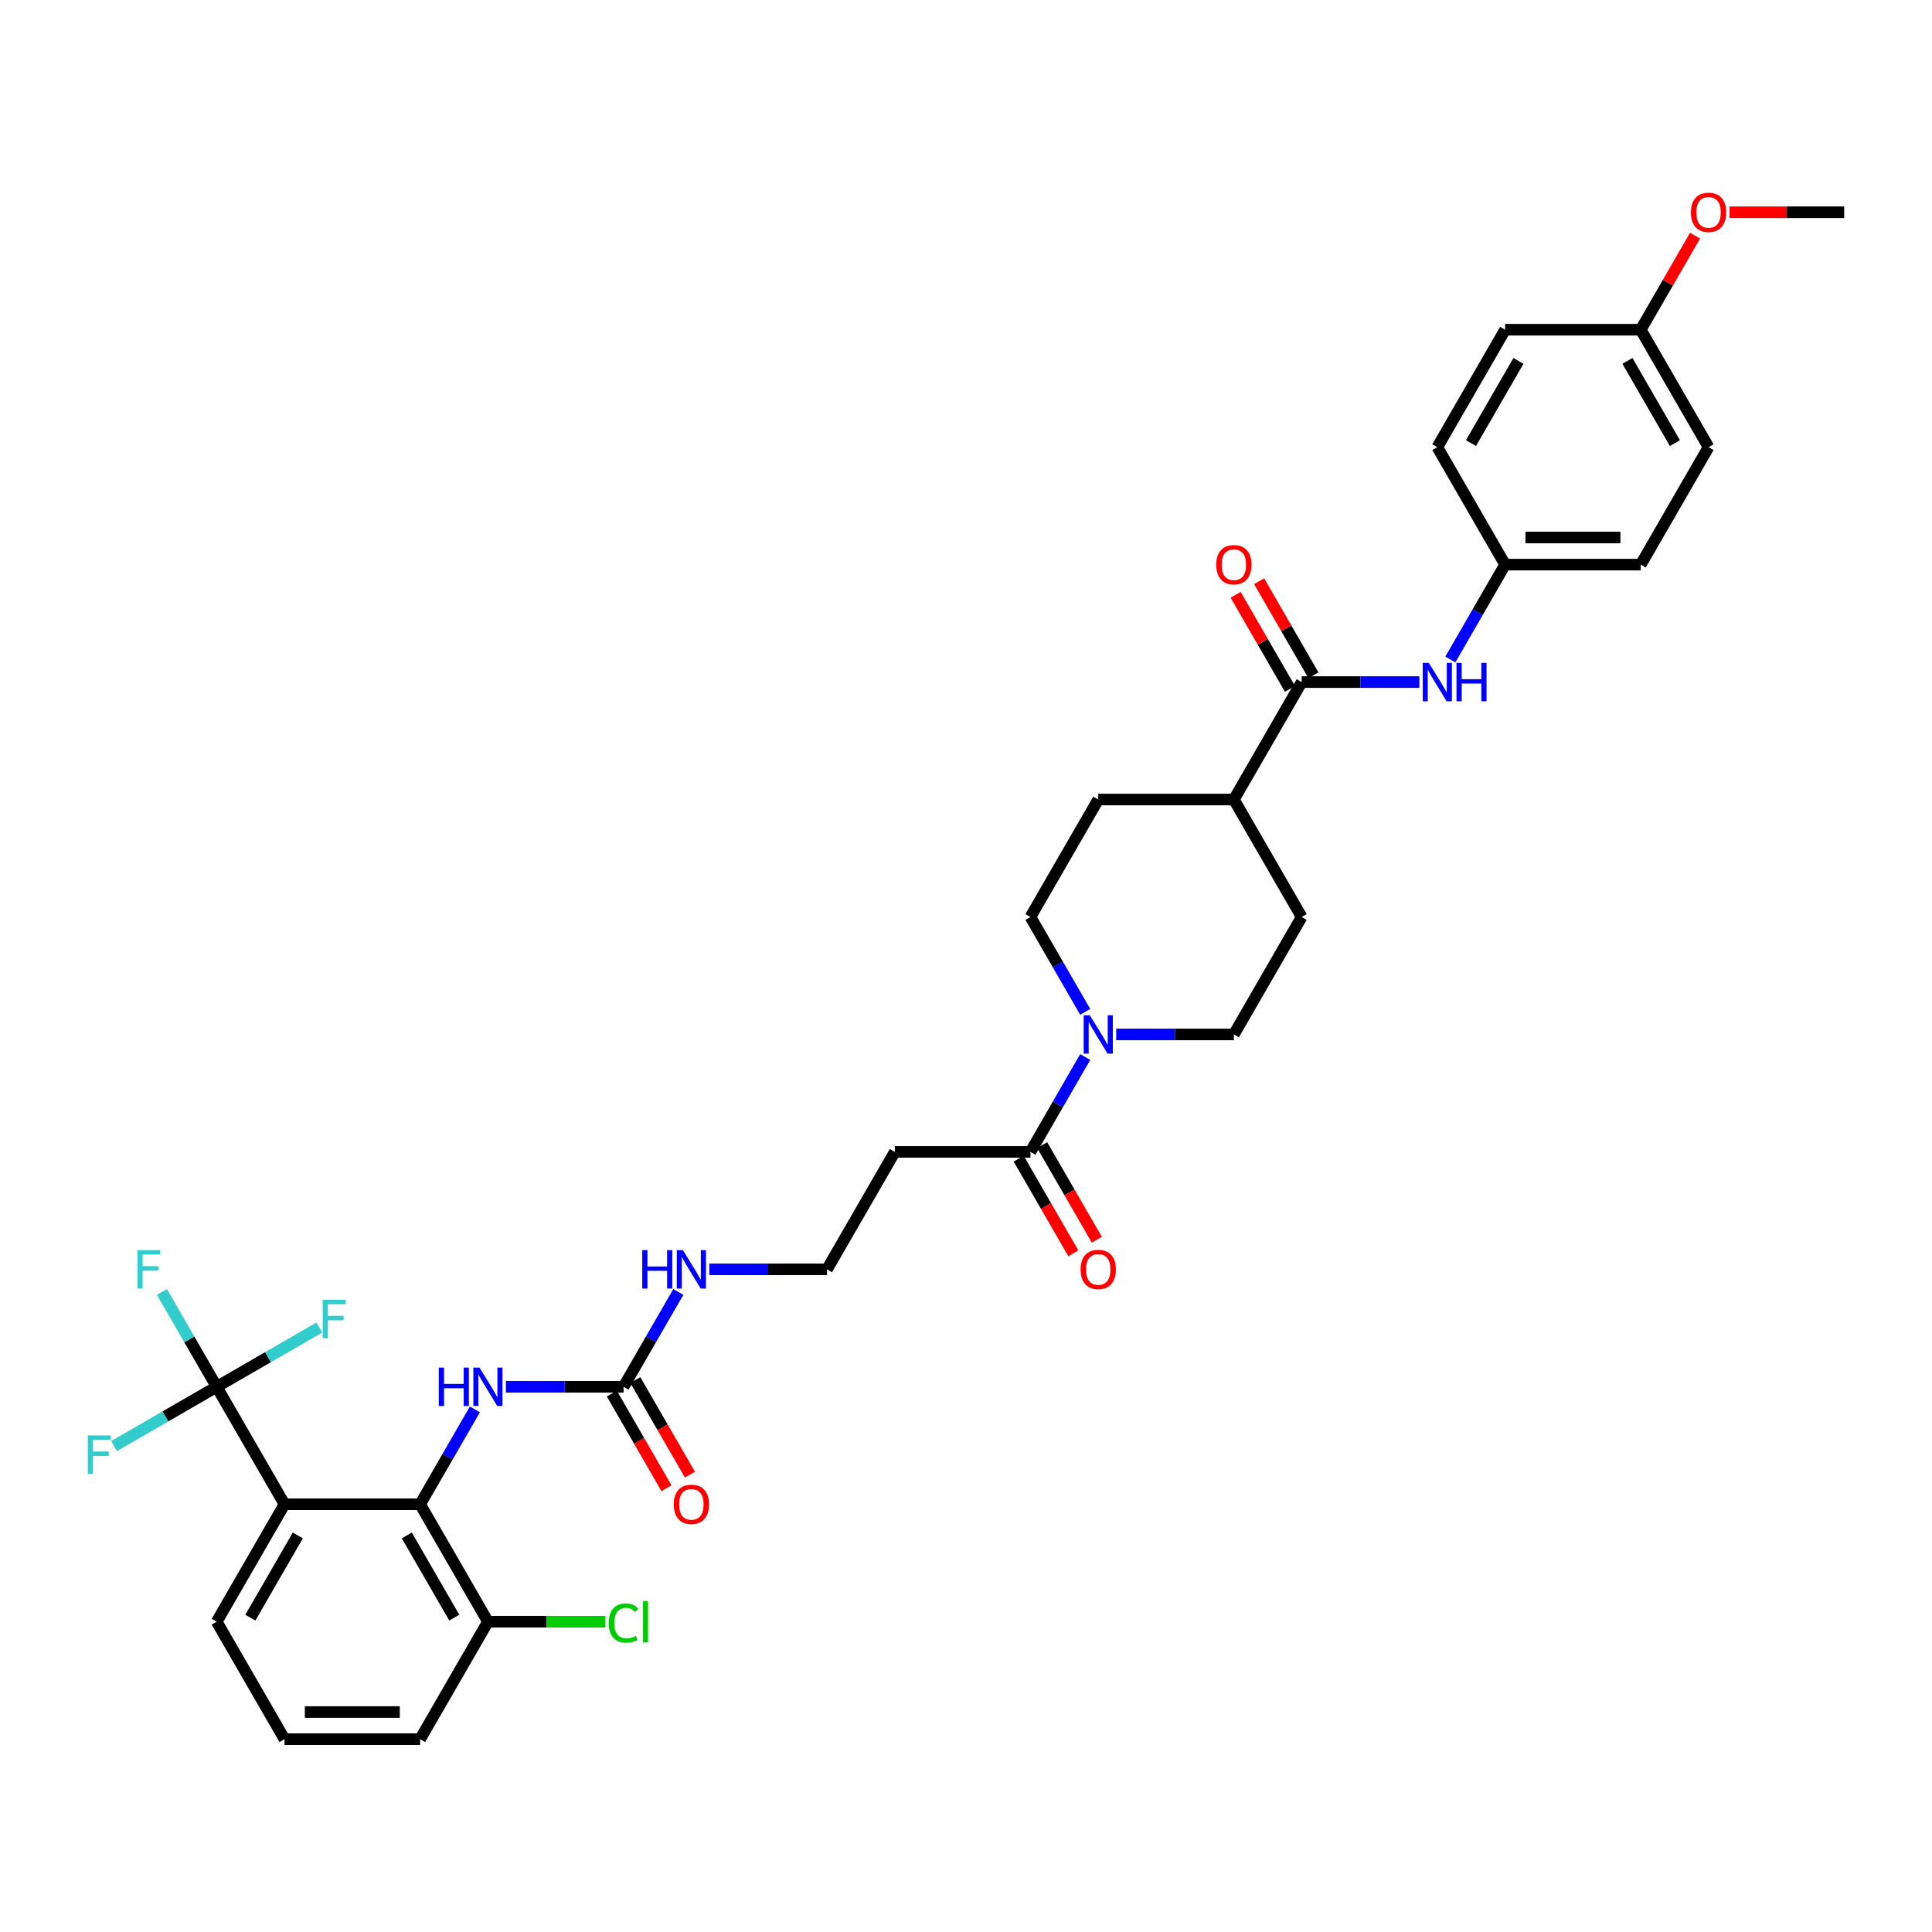 <?xml version='1.0' encoding='iso-8859-1'?>
<svg version='1.1' baseProfile='full'
              xmlns='http://www.w3.org/2000/svg'
                      xmlns:rdkit='http://www.rdkit.org/xml'
                      xmlns:xlink='http://www.w3.org/1999/xlink'
                  xml:space='preserve'
width='1000px' height='1000px' viewBox='0 0 1000 1000'>
<!-- END OF HEADER -->
<rect style='opacity:1.0;fill:#FFFFFF;stroke:none' width='1000' height='1000' x='0' y='0'> </rect>
<path class='bond-0' d='M 351.103,668.706 L 336.929,693.256' style='fill:none;fill-rule:evenodd;stroke:#0000FF;stroke-width:6px;stroke-linecap:butt;stroke-linejoin:miter;stroke-opacity:1' />
<path class='bond-0' d='M 336.929,693.256 L 322.756,717.805' style='fill:none;fill-rule:evenodd;stroke:#000000;stroke-width:6px;stroke-linecap:butt;stroke-linejoin:miter;stroke-opacity:1' />
<path class='bond-1' d='M 367.15,657.011 L 397.602,657.011' style='fill:none;fill-rule:evenodd;stroke:#0000FF;stroke-width:6px;stroke-linecap:butt;stroke-linejoin:miter;stroke-opacity:1' />
<path class='bond-1' d='M 397.602,657.011 L 428.054,657.011' style='fill:none;fill-rule:evenodd;stroke:#000000;stroke-width:6px;stroke-linecap:butt;stroke-linejoin:miter;stroke-opacity:1' />
<path class='bond-2' d='M 316.676,721.315 L 330.818,745.808' style='fill:none;fill-rule:evenodd;stroke:#000000;stroke-width:6px;stroke-linecap:butt;stroke-linejoin:miter;stroke-opacity:1' />
<path class='bond-2' d='M 330.818,745.808 L 344.959,770.302' style='fill:none;fill-rule:evenodd;stroke:#FF0000;stroke-width:6px;stroke-linecap:butt;stroke-linejoin:miter;stroke-opacity:1' />
<path class='bond-2' d='M 328.835,714.295 L 342.976,738.789' style='fill:none;fill-rule:evenodd;stroke:#000000;stroke-width:6px;stroke-linecap:butt;stroke-linejoin:miter;stroke-opacity:1' />
<path class='bond-2' d='M 342.976,738.789 L 357.118,763.282' style='fill:none;fill-rule:evenodd;stroke:#FF0000;stroke-width:6px;stroke-linecap:butt;stroke-linejoin:miter;stroke-opacity:1' />
<path class='bond-3' d='M 322.756,717.805 L 292.304,717.805' style='fill:none;fill-rule:evenodd;stroke:#000000;stroke-width:6px;stroke-linecap:butt;stroke-linejoin:miter;stroke-opacity:1' />
<path class='bond-3' d='M 292.304,717.805 L 261.851,717.805' style='fill:none;fill-rule:evenodd;stroke:#0000FF;stroke-width:6px;stroke-linecap:butt;stroke-linejoin:miter;stroke-opacity:1' />
<path class='bond-4' d='M 245.805,729.5 L 231.631,754.05' style='fill:none;fill-rule:evenodd;stroke:#0000FF;stroke-width:6px;stroke-linecap:butt;stroke-linejoin:miter;stroke-opacity:1' />
<path class='bond-4' d='M 231.631,754.05 L 217.458,778.599' style='fill:none;fill-rule:evenodd;stroke:#000000;stroke-width:6px;stroke-linecap:butt;stroke-linejoin:miter;stroke-opacity:1' />
<path class='bond-5' d='M 561.7,523.728 L 547.526,499.179' style='fill:none;fill-rule:evenodd;stroke:#0000FF;stroke-width:6px;stroke-linecap:butt;stroke-linejoin:miter;stroke-opacity:1' />
<path class='bond-5' d='M 547.526,499.179 L 533.352,474.629' style='fill:none;fill-rule:evenodd;stroke:#000000;stroke-width:6px;stroke-linecap:butt;stroke-linejoin:miter;stroke-opacity:1' />
<path class='bond-6' d='M 561.7,547.118 L 547.526,571.668' style='fill:none;fill-rule:evenodd;stroke:#0000FF;stroke-width:6px;stroke-linecap:butt;stroke-linejoin:miter;stroke-opacity:1' />
<path class='bond-6' d='M 547.526,571.668 L 533.352,596.217' style='fill:none;fill-rule:evenodd;stroke:#000000;stroke-width:6px;stroke-linecap:butt;stroke-linejoin:miter;stroke-opacity:1' />
<path class='bond-7' d='M 577.746,535.423 L 608.198,535.423' style='fill:none;fill-rule:evenodd;stroke:#0000FF;stroke-width:6px;stroke-linecap:butt;stroke-linejoin:miter;stroke-opacity:1' />
<path class='bond-7' d='M 608.198,535.423 L 638.651,535.423' style='fill:none;fill-rule:evenodd;stroke:#000000;stroke-width:6px;stroke-linecap:butt;stroke-linejoin:miter;stroke-opacity:1' />
<path class='bond-8' d='M 527.273,599.727 L 541.414,624.22' style='fill:none;fill-rule:evenodd;stroke:#000000;stroke-width:6px;stroke-linecap:butt;stroke-linejoin:miter;stroke-opacity:1' />
<path class='bond-8' d='M 541.414,624.22 L 555.555,648.714' style='fill:none;fill-rule:evenodd;stroke:#FF0000;stroke-width:6px;stroke-linecap:butt;stroke-linejoin:miter;stroke-opacity:1' />
<path class='bond-8' d='M 539.432,592.707 L 553.573,617.201' style='fill:none;fill-rule:evenodd;stroke:#000000;stroke-width:6px;stroke-linecap:butt;stroke-linejoin:miter;stroke-opacity:1' />
<path class='bond-8' d='M 553.573,617.201 L 567.714,641.694' style='fill:none;fill-rule:evenodd;stroke:#FF0000;stroke-width:6px;stroke-linecap:butt;stroke-linejoin:miter;stroke-opacity:1' />
<path class='bond-9' d='M 533.352,596.217 L 463.154,596.217' style='fill:none;fill-rule:evenodd;stroke:#000000;stroke-width:6px;stroke-linecap:butt;stroke-linejoin:miter;stroke-opacity:1' />
<path class='bond-10' d='M 217.458,778.599 L 252.557,839.393' style='fill:none;fill-rule:evenodd;stroke:#000000;stroke-width:6px;stroke-linecap:butt;stroke-linejoin:miter;stroke-opacity:1' />
<path class='bond-10' d='M 210.564,794.738 L 235.133,837.294' style='fill:none;fill-rule:evenodd;stroke:#000000;stroke-width:6px;stroke-linecap:butt;stroke-linejoin:miter;stroke-opacity:1' />
<path class='bond-11' d='M 217.458,778.599 L 147.259,778.599' style='fill:none;fill-rule:evenodd;stroke:#000000;stroke-width:6px;stroke-linecap:butt;stroke-linejoin:miter;stroke-opacity:1' />
<path class='bond-12' d='M 463.154,596.217 L 428.054,657.011' style='fill:none;fill-rule:evenodd;stroke:#000000;stroke-width:6px;stroke-linecap:butt;stroke-linejoin:miter;stroke-opacity:1' />
<path class='bond-13' d='M 673.75,474.629 L 638.651,535.423' style='fill:none;fill-rule:evenodd;stroke:#000000;stroke-width:6px;stroke-linecap:butt;stroke-linejoin:miter;stroke-opacity:1' />
<path class='bond-14' d='M 673.75,474.629 L 638.651,413.835' style='fill:none;fill-rule:evenodd;stroke:#000000;stroke-width:6px;stroke-linecap:butt;stroke-linejoin:miter;stroke-opacity:1' />
<path class='bond-15' d='M 533.352,474.629 L 568.452,413.835' style='fill:none;fill-rule:evenodd;stroke:#000000;stroke-width:6px;stroke-linecap:butt;stroke-linejoin:miter;stroke-opacity:1' />
<path class='bond-16' d='M 568.452,413.835 L 638.651,413.835' style='fill:none;fill-rule:evenodd;stroke:#000000;stroke-width:6px;stroke-linecap:butt;stroke-linejoin:miter;stroke-opacity:1' />
<path class='bond-17' d='M 638.651,413.835 L 673.75,353.041' style='fill:none;fill-rule:evenodd;stroke:#000000;stroke-width:6px;stroke-linecap:butt;stroke-linejoin:miter;stroke-opacity:1' />
<path class='bond-18' d='M 673.75,353.041 L 704.202,353.041' style='fill:none;fill-rule:evenodd;stroke:#000000;stroke-width:6px;stroke-linecap:butt;stroke-linejoin:miter;stroke-opacity:1' />
<path class='bond-18' d='M 704.202,353.041 L 734.655,353.041' style='fill:none;fill-rule:evenodd;stroke:#0000FF;stroke-width:6px;stroke-linecap:butt;stroke-linejoin:miter;stroke-opacity:1' />
<path class='bond-19' d='M 679.829,349.531 L 665.777,325.192' style='fill:none;fill-rule:evenodd;stroke:#000000;stroke-width:6px;stroke-linecap:butt;stroke-linejoin:miter;stroke-opacity:1' />
<path class='bond-19' d='M 665.777,325.192 L 651.725,300.854' style='fill:none;fill-rule:evenodd;stroke:#FF0000;stroke-width:6px;stroke-linecap:butt;stroke-linejoin:miter;stroke-opacity:1' />
<path class='bond-19' d='M 667.671,356.551 L 653.619,332.212' style='fill:none;fill-rule:evenodd;stroke:#000000;stroke-width:6px;stroke-linecap:butt;stroke-linejoin:miter;stroke-opacity:1' />
<path class='bond-19' d='M 653.619,332.212 L 639.567,307.874' style='fill:none;fill-rule:evenodd;stroke:#FF0000;stroke-width:6px;stroke-linecap:butt;stroke-linejoin:miter;stroke-opacity:1' />
<path class='bond-20' d='M 750.701,341.346 L 764.875,316.797' style='fill:none;fill-rule:evenodd;stroke:#0000FF;stroke-width:6px;stroke-linecap:butt;stroke-linejoin:miter;stroke-opacity:1' />
<path class='bond-20' d='M 764.875,316.797 L 779.048,292.247' style='fill:none;fill-rule:evenodd;stroke:#000000;stroke-width:6px;stroke-linecap:butt;stroke-linejoin:miter;stroke-opacity:1' />
<path class='bond-21' d='M 779.048,292.247 L 849.247,292.247' style='fill:none;fill-rule:evenodd;stroke:#000000;stroke-width:6px;stroke-linecap:butt;stroke-linejoin:miter;stroke-opacity:1' />
<path class='bond-21' d='M 789.578,278.208 L 838.717,278.208' style='fill:none;fill-rule:evenodd;stroke:#000000;stroke-width:6px;stroke-linecap:butt;stroke-linejoin:miter;stroke-opacity:1' />
<path class='bond-22' d='M 779.048,292.247 L 743.949,231.453' style='fill:none;fill-rule:evenodd;stroke:#000000;stroke-width:6px;stroke-linecap:butt;stroke-linejoin:miter;stroke-opacity:1' />
<path class='bond-23' d='M 849.247,292.247 L 884.347,231.453' style='fill:none;fill-rule:evenodd;stroke:#000000;stroke-width:6px;stroke-linecap:butt;stroke-linejoin:miter;stroke-opacity:1' />
<path class='bond-24' d='M 884.347,231.453 L 849.247,170.659' style='fill:none;fill-rule:evenodd;stroke:#000000;stroke-width:6px;stroke-linecap:butt;stroke-linejoin:miter;stroke-opacity:1' />
<path class='bond-24' d='M 866.923,229.354 L 842.353,186.798' style='fill:none;fill-rule:evenodd;stroke:#000000;stroke-width:6px;stroke-linecap:butt;stroke-linejoin:miter;stroke-opacity:1' />
<path class='bond-25' d='M 849.247,170.659 L 779.048,170.659' style='fill:none;fill-rule:evenodd;stroke:#000000;stroke-width:6px;stroke-linecap:butt;stroke-linejoin:miter;stroke-opacity:1' />
<path class='bond-26' d='M 849.247,170.659 L 863.299,146.32' style='fill:none;fill-rule:evenodd;stroke:#000000;stroke-width:6px;stroke-linecap:butt;stroke-linejoin:miter;stroke-opacity:1' />
<path class='bond-26' d='M 863.299,146.32 L 877.351,121.982' style='fill:none;fill-rule:evenodd;stroke:#FF0000;stroke-width:6px;stroke-linecap:butt;stroke-linejoin:miter;stroke-opacity:1' />
<path class='bond-27' d='M 779.048,170.659 L 743.949,231.453' style='fill:none;fill-rule:evenodd;stroke:#000000;stroke-width:6px;stroke-linecap:butt;stroke-linejoin:miter;stroke-opacity:1' />
<path class='bond-27' d='M 785.942,186.798 L 761.373,229.354' style='fill:none;fill-rule:evenodd;stroke:#000000;stroke-width:6px;stroke-linecap:butt;stroke-linejoin:miter;stroke-opacity:1' />
<path class='bond-28' d='M 895.227,109.865 L 924.886,109.865' style='fill:none;fill-rule:evenodd;stroke:#FF0000;stroke-width:6px;stroke-linecap:butt;stroke-linejoin:miter;stroke-opacity:1' />
<path class='bond-28' d='M 924.886,109.865 L 954.545,109.865' style='fill:none;fill-rule:evenodd;stroke:#000000;stroke-width:6px;stroke-linecap:butt;stroke-linejoin:miter;stroke-opacity:1' />
<path class='bond-29' d='M 252.557,839.393 L 217.458,900.187' style='fill:none;fill-rule:evenodd;stroke:#000000;stroke-width:6px;stroke-linecap:butt;stroke-linejoin:miter;stroke-opacity:1' />
<path class='bond-30' d='M 252.557,839.393 L 282.946,839.393' style='fill:none;fill-rule:evenodd;stroke:#000000;stroke-width:6px;stroke-linecap:butt;stroke-linejoin:miter;stroke-opacity:1' />
<path class='bond-30' d='M 282.946,839.393 L 313.335,839.393' style='fill:none;fill-rule:evenodd;stroke:#00CC00;stroke-width:6px;stroke-linecap:butt;stroke-linejoin:miter;stroke-opacity:1' />
<path class='bond-31' d='M 217.458,900.187 L 147.259,900.187' style='fill:none;fill-rule:evenodd;stroke:#000000;stroke-width:6px;stroke-linecap:butt;stroke-linejoin:miter;stroke-opacity:1' />
<path class='bond-31' d='M 206.928,886.147 L 157.789,886.147' style='fill:none;fill-rule:evenodd;stroke:#000000;stroke-width:6px;stroke-linecap:butt;stroke-linejoin:miter;stroke-opacity:1' />
<path class='bond-32' d='M 147.259,900.187 L 112.159,839.393' style='fill:none;fill-rule:evenodd;stroke:#000000;stroke-width:6px;stroke-linecap:butt;stroke-linejoin:miter;stroke-opacity:1' />
<path class='bond-33' d='M 112.159,839.393 L 147.259,778.599' style='fill:none;fill-rule:evenodd;stroke:#000000;stroke-width:6px;stroke-linecap:butt;stroke-linejoin:miter;stroke-opacity:1' />
<path class='bond-33' d='M 129.583,837.294 L 154.153,794.738' style='fill:none;fill-rule:evenodd;stroke:#000000;stroke-width:6px;stroke-linecap:butt;stroke-linejoin:miter;stroke-opacity:1' />
<path class='bond-34' d='M 147.259,778.599 L 112.159,717.805' style='fill:none;fill-rule:evenodd;stroke:#000000;stroke-width:6px;stroke-linecap:butt;stroke-linejoin:miter;stroke-opacity:1' />
<path class='bond-35' d='M 112.159,717.805 L 97.986,693.256' style='fill:none;fill-rule:evenodd;stroke:#000000;stroke-width:6px;stroke-linecap:butt;stroke-linejoin:miter;stroke-opacity:1' />
<path class='bond-35' d='M 97.986,693.256 L 83.812,668.706' style='fill:none;fill-rule:evenodd;stroke:#33CCCC;stroke-width:6px;stroke-linecap:butt;stroke-linejoin:miter;stroke-opacity:1' />
<path class='bond-36' d='M 112.159,717.805 L 138.723,702.468' style='fill:none;fill-rule:evenodd;stroke:#000000;stroke-width:6px;stroke-linecap:butt;stroke-linejoin:miter;stroke-opacity:1' />
<path class='bond-36' d='M 138.723,702.468 L 165.288,687.132' style='fill:none;fill-rule:evenodd;stroke:#33CCCC;stroke-width:6px;stroke-linecap:butt;stroke-linejoin:miter;stroke-opacity:1' />
<path class='bond-37' d='M 112.159,717.805 L 85.595,733.142' style='fill:none;fill-rule:evenodd;stroke:#000000;stroke-width:6px;stroke-linecap:butt;stroke-linejoin:miter;stroke-opacity:1' />
<path class='bond-37' d='M 85.595,733.142 L 59.031,748.479' style='fill:none;fill-rule:evenodd;stroke:#33CCCC;stroke-width:6px;stroke-linecap:butt;stroke-linejoin:miter;stroke-opacity:1' />
<path  class='atom-0' d='M 332.429 647.071
L 335.125 647.071
L 335.125 655.523
L 345.29 655.523
L 345.29 647.071
L 347.985 647.071
L 347.985 666.951
L 345.29 666.951
L 345.29 657.769
L 335.125 657.769
L 335.125 666.951
L 332.429 666.951
L 332.429 647.071
' fill='#0000FF'/>
<path  class='atom-0' d='M 353.461 647.071
L 359.975 657.601
Q 360.621 658.64, 361.66 660.521
Q 362.699 662.402, 362.755 662.515
L 362.755 647.071
L 365.395 647.071
L 365.395 666.951
L 362.671 666.951
L 355.679 655.439
Q 354.865 654.091, 353.994 652.547
Q 353.152 651.002, 352.899 650.525
L 352.899 666.951
L 350.316 666.951
L 350.316 647.071
L 353.461 647.071
' fill='#0000FF'/>
<path  class='atom-2' d='M 348.729 778.655
Q 348.729 773.882, 351.088 771.214
Q 353.447 768.547, 357.855 768.547
Q 362.264 768.547, 364.622 771.214
Q 366.981 773.882, 366.981 778.655
Q 366.981 783.485, 364.594 786.237
Q 362.208 788.961, 357.855 788.961
Q 353.475 788.961, 351.088 786.237
Q 348.729 783.513, 348.729 778.655
M 357.855 786.714
Q 360.888 786.714, 362.516 784.692
Q 364.173 782.643, 364.173 778.655
Q 364.173 774.752, 362.516 772.787
Q 360.888 770.793, 357.855 770.793
Q 354.823 770.793, 353.166 772.759
Q 351.537 774.724, 351.537 778.655
Q 351.537 782.671, 353.166 784.692
Q 354.823 786.714, 357.855 786.714
' fill='#FF0000'/>
<path  class='atom-3' d='M 227.131 707.865
L 229.827 707.865
L 229.827 716.317
L 239.991 716.317
L 239.991 707.865
L 242.687 707.865
L 242.687 727.745
L 239.991 727.745
L 239.991 718.563
L 229.827 718.563
L 229.827 727.745
L 227.131 727.745
L 227.131 707.865
' fill='#0000FF'/>
<path  class='atom-3' d='M 248.163 707.865
L 254.677 718.395
Q 255.323 719.434, 256.362 721.315
Q 257.401 723.196, 257.457 723.309
L 257.457 707.865
L 260.096 707.865
L 260.096 727.745
L 257.373 727.745
L 250.381 716.233
Q 249.567 714.885, 248.696 713.341
Q 247.854 711.796, 247.601 711.319
L 247.601 727.745
L 245.018 727.745
L 245.018 707.865
L 248.163 707.865
' fill='#0000FF'/>
<path  class='atom-4' d='M 564.057 525.483
L 570.572 536.013
Q 571.218 537.052, 572.257 538.933
Q 573.296 540.815, 573.352 540.927
L 573.352 525.483
L 575.991 525.483
L 575.991 545.363
L 573.267 545.363
L 566.276 533.851
Q 565.461 532.503, 564.591 530.959
Q 563.748 529.414, 563.496 528.937
L 563.496 545.363
L 560.912 545.363
L 560.912 525.483
L 564.057 525.483
' fill='#0000FF'/>
<path  class='atom-6' d='M 559.326 657.067
Q 559.326 652.294, 561.685 649.626
Q 564.043 646.959, 568.452 646.959
Q 572.86 646.959, 575.219 649.626
Q 577.578 652.294, 577.578 657.067
Q 577.578 661.897, 575.191 664.649
Q 572.804 667.373, 568.452 667.373
Q 564.071 667.373, 561.685 664.649
Q 559.326 661.925, 559.326 657.067
M 568.452 665.126
Q 571.484 665.126, 573.113 663.104
Q 574.77 661.055, 574.77 657.067
Q 574.77 653.164, 573.113 651.199
Q 571.484 649.205, 568.452 649.205
Q 565.419 649.205, 563.763 651.171
Q 562.134 653.136, 562.134 657.067
Q 562.134 661.083, 563.763 663.104
Q 565.419 665.126, 568.452 665.126
' fill='#FF0000'/>
<path  class='atom-15' d='M 739.554 343.101
L 746.069 353.631
Q 746.715 354.67, 747.754 356.551
Q 748.793 358.433, 748.849 358.545
L 748.849 343.101
L 751.488 343.101
L 751.488 362.981
L 748.765 362.981
L 741.773 351.469
Q 740.958 350.121, 740.088 348.577
Q 739.246 347.032, 738.993 346.555
L 738.993 362.981
L 736.41 362.981
L 736.41 343.101
L 739.554 343.101
' fill='#0000FF'/>
<path  class='atom-15' d='M 753.875 343.101
L 756.571 343.101
L 756.571 351.553
L 766.735 351.553
L 766.735 343.101
L 769.431 343.101
L 769.431 362.981
L 766.735 362.981
L 766.735 353.799
L 756.571 353.799
L 756.571 362.981
L 753.875 362.981
L 753.875 343.101
' fill='#0000FF'/>
<path  class='atom-16' d='M 629.525 292.303
Q 629.525 287.53, 631.883 284.862
Q 634.242 282.195, 638.651 282.195
Q 643.059 282.195, 645.418 284.862
Q 647.776 287.53, 647.776 292.303
Q 647.776 297.133, 645.39 299.885
Q 643.003 302.609, 638.651 302.609
Q 634.27 302.609, 631.883 299.885
Q 629.525 297.161, 629.525 292.303
M 638.651 300.362
Q 641.683 300.362, 643.312 298.341
Q 644.969 296.291, 644.969 292.303
Q 644.969 288.4, 643.312 286.435
Q 641.683 284.441, 638.651 284.441
Q 635.618 284.441, 633.961 286.407
Q 632.333 288.372, 632.333 292.303
Q 632.333 296.319, 633.961 298.341
Q 635.618 300.362, 638.651 300.362
' fill='#FF0000'/>
<path  class='atom-23' d='M 875.221 109.921
Q 875.221 105.148, 877.579 102.48
Q 879.938 99.813, 884.347 99.813
Q 888.755 99.813, 891.114 102.48
Q 893.472 105.148, 893.472 109.921
Q 893.472 114.751, 891.086 117.503
Q 888.699 120.227, 884.347 120.227
Q 879.966 120.227, 877.579 117.503
Q 875.221 114.779, 875.221 109.921
M 884.347 117.98
Q 887.379 117.98, 889.008 115.959
Q 890.665 113.909, 890.665 109.921
Q 890.665 106.018, 889.008 104.053
Q 887.379 102.059, 884.347 102.059
Q 881.314 102.059, 879.657 104.025
Q 878.029 105.99, 878.029 109.921
Q 878.029 113.937, 879.657 115.959
Q 881.314 117.98, 884.347 117.98
' fill='#FF0000'/>
<path  class='atom-32' d='M 315.09 840.081
Q 315.09 835.139, 317.393 832.556
Q 319.723 829.944, 324.132 829.944
Q 328.231 829.944, 330.422 832.837
L 328.568 834.353
Q 326.968 832.247, 324.132 832.247
Q 321.127 832.247, 319.527 834.269
Q 317.954 836.262, 317.954 840.081
Q 317.954 844.012, 319.583 846.034
Q 321.24 848.056, 324.441 848.056
Q 326.631 848.056, 329.186 846.736
L 329.972 848.842
Q 328.933 849.516, 327.361 849.909
Q 325.788 850.302, 324.047 850.302
Q 319.723 850.302, 317.393 847.663
Q 315.09 845.023, 315.09 840.081
' fill='#00CC00'/>
<path  class='atom-32' d='M 332.836 828.737
L 335.42 828.737
L 335.42 850.049
L 332.836 850.049
L 332.836 828.737
' fill='#00CC00'/>
<path  class='atom-33' d='M 71.149 647.071
L 82.971 647.071
L 82.971 649.345
L 73.817 649.345
L 73.817 655.383
L 81.96 655.383
L 81.96 657.685
L 73.817 657.685
L 73.817 666.951
L 71.149 666.951
L 71.149 647.071
' fill='#33CCCC'/>
<path  class='atom-34' d='M 167.043 672.766
L 178.864 672.766
L 178.864 675.04
L 169.71 675.04
L 169.71 681.077
L 177.853 681.077
L 177.853 683.38
L 169.71 683.38
L 169.71 692.646
L 167.043 692.646
L 167.043 672.766
' fill='#33CCCC'/>
<path  class='atom-35' d='M 45.455 742.964
L 57.276 742.964
L 57.276 745.239
L 48.122 745.239
L 48.122 751.276
L 56.265 751.276
L 56.265 753.579
L 48.122 753.579
L 48.122 762.845
L 45.455 762.845
L 45.455 742.964
' fill='#33CCCC'/>
</svg>

